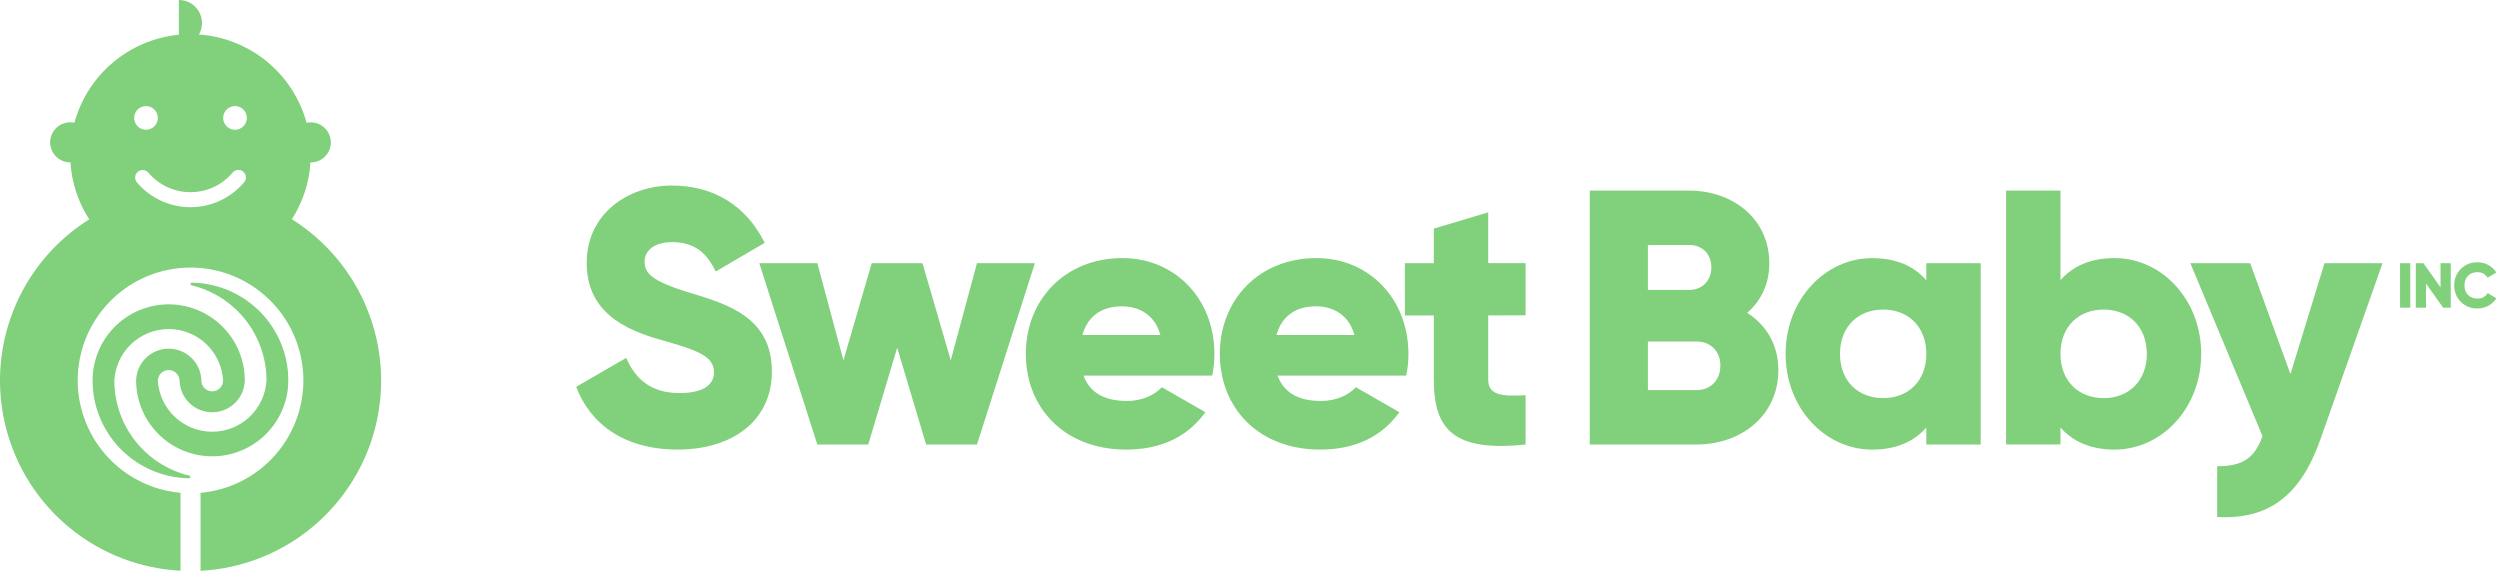 <svg width="256" height="59" viewBox="0 0 256 59" fill="none" xmlns="http://www.w3.org/2000/svg">
<path d="M246.814 26.951V31.503H245.768V26.951H246.814Z" fill="#80D07C"/>
<path d="M250.957 26.951V31.503H250.177L248.423 29.032V31.503H247.377V26.951H248.158L249.912 29.422V26.951H250.957Z" fill="#80D07C"/>
<path d="M251.314 29.227C251.306 28.914 251.362 28.603 251.478 28.312C251.594 28.021 251.768 27.757 251.989 27.536C252.211 27.314 252.475 27.14 252.765 27.024C253.056 26.908 253.368 26.853 253.681 26.861C254.068 26.854 254.45 26.947 254.792 27.13C255.133 27.313 255.422 27.581 255.63 27.907L254.734 28.43C254.624 28.253 254.47 28.107 254.286 28.009C254.102 27.911 253.896 27.863 253.687 27.87C252.882 27.87 252.361 28.411 252.361 29.224C252.361 30.036 252.884 30.575 253.687 30.575C253.896 30.584 254.103 30.537 254.287 30.439C254.471 30.34 254.625 30.195 254.734 30.017L255.63 30.54C255.423 30.868 255.134 31.136 254.793 31.319C254.451 31.503 254.068 31.595 253.681 31.586C253.368 31.595 253.057 31.539 252.767 31.423C252.477 31.308 252.213 31.134 251.992 30.914C251.77 30.693 251.596 30.43 251.48 30.14C251.363 29.85 251.307 29.54 251.314 29.227Z" fill="#80D07C"/>
<path d="M59 39.611L64.125 36.647C65.052 38.8 66.65 40.249 69.583 40.249C72.406 40.249 73.112 39.135 73.112 38.132C73.112 36.535 71.626 35.904 67.727 34.819C63.865 33.743 60.078 31.886 60.078 26.91C60.078 21.896 64.31 19 68.796 19C73.067 19 76.41 21.044 78.303 24.868L73.29 27.801C72.399 25.945 71.173 24.793 68.796 24.793C66.939 24.793 66.006 25.722 66.006 26.761C66.006 27.951 66.638 28.767 70.685 29.993C74.622 31.18 79.041 32.554 79.041 38.05C79.041 43.064 75.03 46.035 69.386 46.035C63.945 46.037 60.458 43.437 59 39.611Z" fill="#80D07C"/>
<path d="M105.97 26.95L100.041 45.517H94.836L91.872 35.602L88.907 45.517H83.695L77.752 26.95H83.695L86.368 36.901L89.265 26.95H94.461L97.357 36.901L100.041 26.95H105.97Z" fill="#80D07C"/>
<path d="M115.408 41.06C116.931 41.06 118.23 40.465 118.973 39.649L123.43 42.211C121.609 44.736 118.861 46.037 115.333 46.037C108.983 46.037 105.045 41.766 105.045 36.233C105.045 30.701 109.056 26.428 114.924 26.428C120.345 26.428 124.356 30.626 124.356 36.233C124.359 36.981 124.284 37.728 124.132 38.46H110.95C111.658 40.392 113.365 41.06 115.408 41.06ZM118.824 34.301C118.23 32.148 116.558 31.368 114.889 31.368C112.772 31.368 111.36 32.415 110.84 34.301H118.824Z" fill="#80D07C"/>
<path d="M135.275 41.06C136.797 41.06 138.098 40.465 138.839 39.649L143.296 42.211C141.477 44.736 138.729 46.037 135.2 46.037C128.851 46.037 124.912 41.766 124.912 36.233C124.912 30.701 128.922 26.428 134.79 26.428C140.211 26.428 144.222 30.626 144.222 36.233C144.225 36.981 144.151 37.728 144 38.46H130.818C131.524 40.392 133.233 41.06 135.275 41.06ZM138.691 34.301C138.098 32.148 136.424 31.368 134.755 31.368C132.638 31.368 131.227 32.415 130.708 34.301H138.691Z" fill="#80D07C"/>
<path d="M152.393 32.296V38.87C152.393 40.465 153.767 40.614 156.219 40.465V45.522C148.941 46.265 146.824 44.073 146.824 38.875V32.301H143.859V26.95H146.824V23.413L152.393 21.743V26.943H156.219V32.289L152.393 32.296Z" fill="#80D07C"/>
<path d="M182.103 37.904C182.103 42.509 178.354 45.517 173.712 45.517H162.793V19.521H172.969C177.503 19.521 181.176 22.456 181.176 26.95C181.176 29.103 180.321 30.81 178.909 32.036C180.841 33.262 182.103 35.271 182.103 37.904ZM168.744 25.093V29.691H172.978C174.314 29.691 175.245 28.725 175.245 27.387C175.245 26.05 174.352 25.086 172.978 25.086L168.744 25.093ZM176.171 37.458C176.171 36.01 175.205 34.971 173.73 34.971H168.744V39.946H173.721C175.196 39.946 176.162 38.907 176.162 37.458H176.171Z" fill="#80D07C"/>
<path d="M202.824 26.95V45.517H197.255V43.773C196.034 45.184 194.21 46.04 191.722 46.04C186.857 46.04 182.846 41.77 182.846 36.237C182.846 30.704 186.857 26.432 191.722 26.432C194.21 26.432 196.029 27.286 197.255 28.699V26.955L202.824 26.95ZM197.255 36.233C197.255 33.444 195.398 31.7 192.836 31.7C190.275 31.7 188.416 33.444 188.416 36.233C188.416 39.023 190.273 40.767 192.836 40.767C195.399 40.767 197.255 39.018 197.255 36.233Z" fill="#80D07C"/>
<path d="M225.402 36.233C225.402 41.766 221.391 46.037 216.526 46.037C214.038 46.037 212.219 45.182 210.993 43.77V45.514H205.424V19.521H210.993V28.695C212.214 27.283 214.038 26.428 216.526 26.428C221.391 26.428 225.402 30.701 225.402 36.233ZM219.832 36.233C219.832 33.444 217.975 31.7 215.412 31.7C212.849 31.7 210.993 33.444 210.993 36.233C210.993 39.023 212.85 40.767 215.412 40.767C217.974 40.767 219.836 39.018 219.836 36.233H219.832Z" fill="#80D07C"/>
<path d="M243.97 26.95L237.622 44.959C235.544 50.864 232.238 53.204 227.04 52.944V47.744C229.64 47.744 230.864 46.928 231.681 44.663L224.292 26.95H230.419L234.541 38.312L238.029 26.95H243.97Z" fill="#80D07C"/>
<path d="M29.881 22.455C30.775 21.063 31.377 19.504 31.65 17.872C31.72 17.462 31.766 17.049 31.79 16.634H31.824C32.368 16.634 32.89 16.418 33.275 16.033C33.66 15.648 33.876 15.126 33.876 14.582C33.876 14.037 33.66 13.515 33.275 13.13C32.89 12.746 32.368 12.529 31.824 12.529C31.68 12.53 31.536 12.544 31.395 12.572C30.722 10.111 29.3 7.919 27.328 6.3C25.355 4.681 22.928 3.714 20.382 3.534H20.371C20.578 3.175 20.686 2.767 20.685 2.353C20.684 1.938 20.573 1.531 20.365 1.173C20.156 0.814 19.857 0.517 19.497 0.311C19.137 0.105 18.729 -0.002 18.314 2.6647e-05V3.558C15.829 3.799 13.475 4.789 11.565 6.398C9.655 8.007 8.279 10.158 7.619 12.566C7.477 12.538 7.334 12.523 7.19 12.523C6.645 12.523 6.123 12.739 5.738 13.124C5.354 13.509 5.137 14.031 5.137 14.575C5.137 15.12 5.354 15.642 5.738 16.027C6.123 16.412 6.645 16.628 7.19 16.628H7.218C7.246 17.057 7.291 17.458 7.357 17.865C7.632 19.501 8.237 21.064 9.135 22.459C5.625 24.662 2.907 27.925 1.377 31.776C-0.153 35.628 -0.416 39.866 0.627 43.877C1.669 47.888 3.962 51.462 7.174 54.082C10.385 56.701 14.347 58.228 18.486 58.443V50.465C15.522 50.2 12.774 48.803 10.815 46.563C8.855 44.323 7.836 41.414 7.968 38.441C8.1 35.468 9.374 32.661 11.525 30.604C13.675 28.547 16.536 27.399 19.512 27.399C22.488 27.399 25.349 28.547 27.5 30.604C29.65 32.661 30.924 35.468 31.056 38.441C31.189 41.414 30.169 44.323 28.21 46.563C26.25 48.803 23.503 50.2 20.538 50.465V58.45C24.677 58.234 28.64 56.705 31.852 54.085C35.063 51.465 37.357 47.891 38.4 43.879C39.443 39.868 39.18 35.629 37.651 31.776C36.122 27.924 33.406 24.659 29.896 22.455H29.881ZM24.064 10.863C24.304 10.863 24.538 10.934 24.738 11.067C24.937 11.2 25.092 11.39 25.184 11.611C25.276 11.833 25.299 12.077 25.253 12.312C25.206 12.547 25.09 12.763 24.92 12.932C24.751 13.102 24.535 13.217 24.299 13.263C24.064 13.31 23.82 13.286 23.599 13.194C23.378 13.101 23.189 12.946 23.056 12.746C22.923 12.547 22.852 12.312 22.852 12.072C22.853 11.752 22.981 11.444 23.208 11.217C23.435 10.99 23.743 10.863 24.064 10.863ZM19.503 19.678C20.326 19.68 21.139 19.502 21.886 19.155C22.632 18.808 23.293 18.301 23.822 17.67C23.887 17.593 23.967 17.529 24.057 17.483C24.147 17.436 24.245 17.408 24.346 17.399C24.446 17.391 24.548 17.402 24.644 17.433C24.741 17.463 24.83 17.513 24.907 17.578C24.985 17.643 25.048 17.723 25.095 17.813C25.141 17.903 25.169 18.001 25.178 18.102C25.187 18.202 25.175 18.304 25.145 18.4C25.114 18.497 25.065 18.586 24.999 18.663C24.324 19.463 23.483 20.107 22.533 20.548C21.584 20.989 20.549 21.218 19.503 21.218C18.456 21.218 17.421 20.989 16.472 20.548C15.522 20.107 14.681 19.463 14.006 18.663C13.881 18.506 13.822 18.306 13.843 18.106C13.863 17.906 13.96 17.722 14.114 17.593C14.268 17.463 14.466 17.399 14.666 17.414C14.867 17.428 15.054 17.52 15.187 17.67C15.715 18.3 16.374 18.805 17.119 19.152C17.863 19.499 18.675 19.678 19.496 19.678H19.503ZM14.947 10.863C15.187 10.863 15.422 10.933 15.621 11.066C15.821 11.199 15.976 11.389 16.068 11.61C16.16 11.832 16.185 12.075 16.138 12.311C16.091 12.546 15.976 12.762 15.806 12.931C15.637 13.101 15.421 13.217 15.185 13.263C14.95 13.31 14.706 13.286 14.485 13.194C14.263 13.102 14.074 12.946 13.941 12.747C13.808 12.547 13.737 12.312 13.738 12.072C13.738 11.753 13.865 11.447 14.09 11.22C14.316 10.994 14.621 10.865 14.941 10.863H14.947Z" fill="#80D07C"/>
<path d="M29.503 38.442C29.503 38.272 29.486 38.103 29.471 37.942C29.456 37.781 29.439 37.624 29.413 37.47C29.057 35.123 27.879 32.978 26.09 31.417C24.301 29.856 22.016 28.98 19.642 28.945C19.605 28.945 19.57 28.959 19.544 28.985C19.518 29.011 19.503 29.046 19.503 29.082C19.503 29.113 19.513 29.143 19.532 29.167C19.551 29.191 19.578 29.208 19.608 29.215C21.796 29.741 23.744 30.989 25.138 32.756C26.532 34.524 27.291 36.709 27.292 38.961C27.208 40.38 26.585 41.714 25.551 42.69C24.516 43.666 23.148 44.209 21.725 44.209C20.303 44.209 18.935 43.666 17.9 42.69C16.865 41.714 16.242 40.38 16.159 38.961C16.172 38.674 16.294 38.403 16.502 38.204C16.709 38.005 16.986 37.894 17.273 37.894C17.56 37.894 17.837 38.005 18.044 38.204C18.252 38.403 18.375 38.674 18.387 38.961C18.409 39.832 18.771 40.66 19.395 41.269C20.019 41.877 20.856 42.217 21.728 42.217C22.599 42.217 23.436 41.877 24.06 41.269C24.684 40.66 25.046 39.832 25.068 38.961C25.069 36.938 24.283 34.995 22.877 33.541C21.471 32.087 19.555 31.236 17.534 31.169C15.512 31.102 13.544 31.823 12.044 33.18C10.545 34.537 9.632 36.424 9.497 38.442V38.467C9.482 38.63 9.482 38.8 9.482 38.961C9.482 39.121 9.482 39.31 9.5 39.48C9.517 39.649 9.515 39.819 9.53 39.981C9.545 40.145 9.564 40.297 9.588 40.451C9.944 42.798 11.122 44.943 12.911 46.504C14.7 48.065 16.985 48.941 19.359 48.976C19.392 48.977 19.424 48.964 19.45 48.942C19.475 48.92 19.491 48.89 19.495 48.856C19.499 48.823 19.491 48.79 19.473 48.762C19.454 48.734 19.425 48.715 19.393 48.706C17.204 48.18 15.256 46.933 13.862 45.165C12.468 43.397 11.71 41.212 11.709 38.961C11.788 37.538 12.409 36.199 13.444 35.219C14.48 34.239 15.851 33.694 17.276 33.694C18.702 33.694 20.073 34.239 21.108 35.219C22.144 36.199 22.765 37.538 22.844 38.961C22.844 39.256 22.727 39.539 22.518 39.748C22.309 39.956 22.026 40.074 21.731 40.074C21.436 40.074 21.152 39.956 20.944 39.748C20.735 39.539 20.618 39.256 20.618 38.961C20.596 38.089 20.234 37.261 19.61 36.653C18.986 36.044 18.149 35.704 17.277 35.704C16.406 35.704 15.569 36.044 14.945 36.653C14.321 37.261 13.959 38.089 13.937 38.961C13.944 40.978 14.733 42.913 16.139 44.361C17.544 45.808 19.455 46.654 21.471 46.722C23.487 46.789 25.451 46.072 26.949 44.721C28.447 43.371 29.364 41.492 29.505 39.48V39.456C29.52 39.291 29.525 39.126 29.523 38.961C29.52 38.791 29.512 38.613 29.503 38.442Z" fill="#80D07C"/>
</svg>